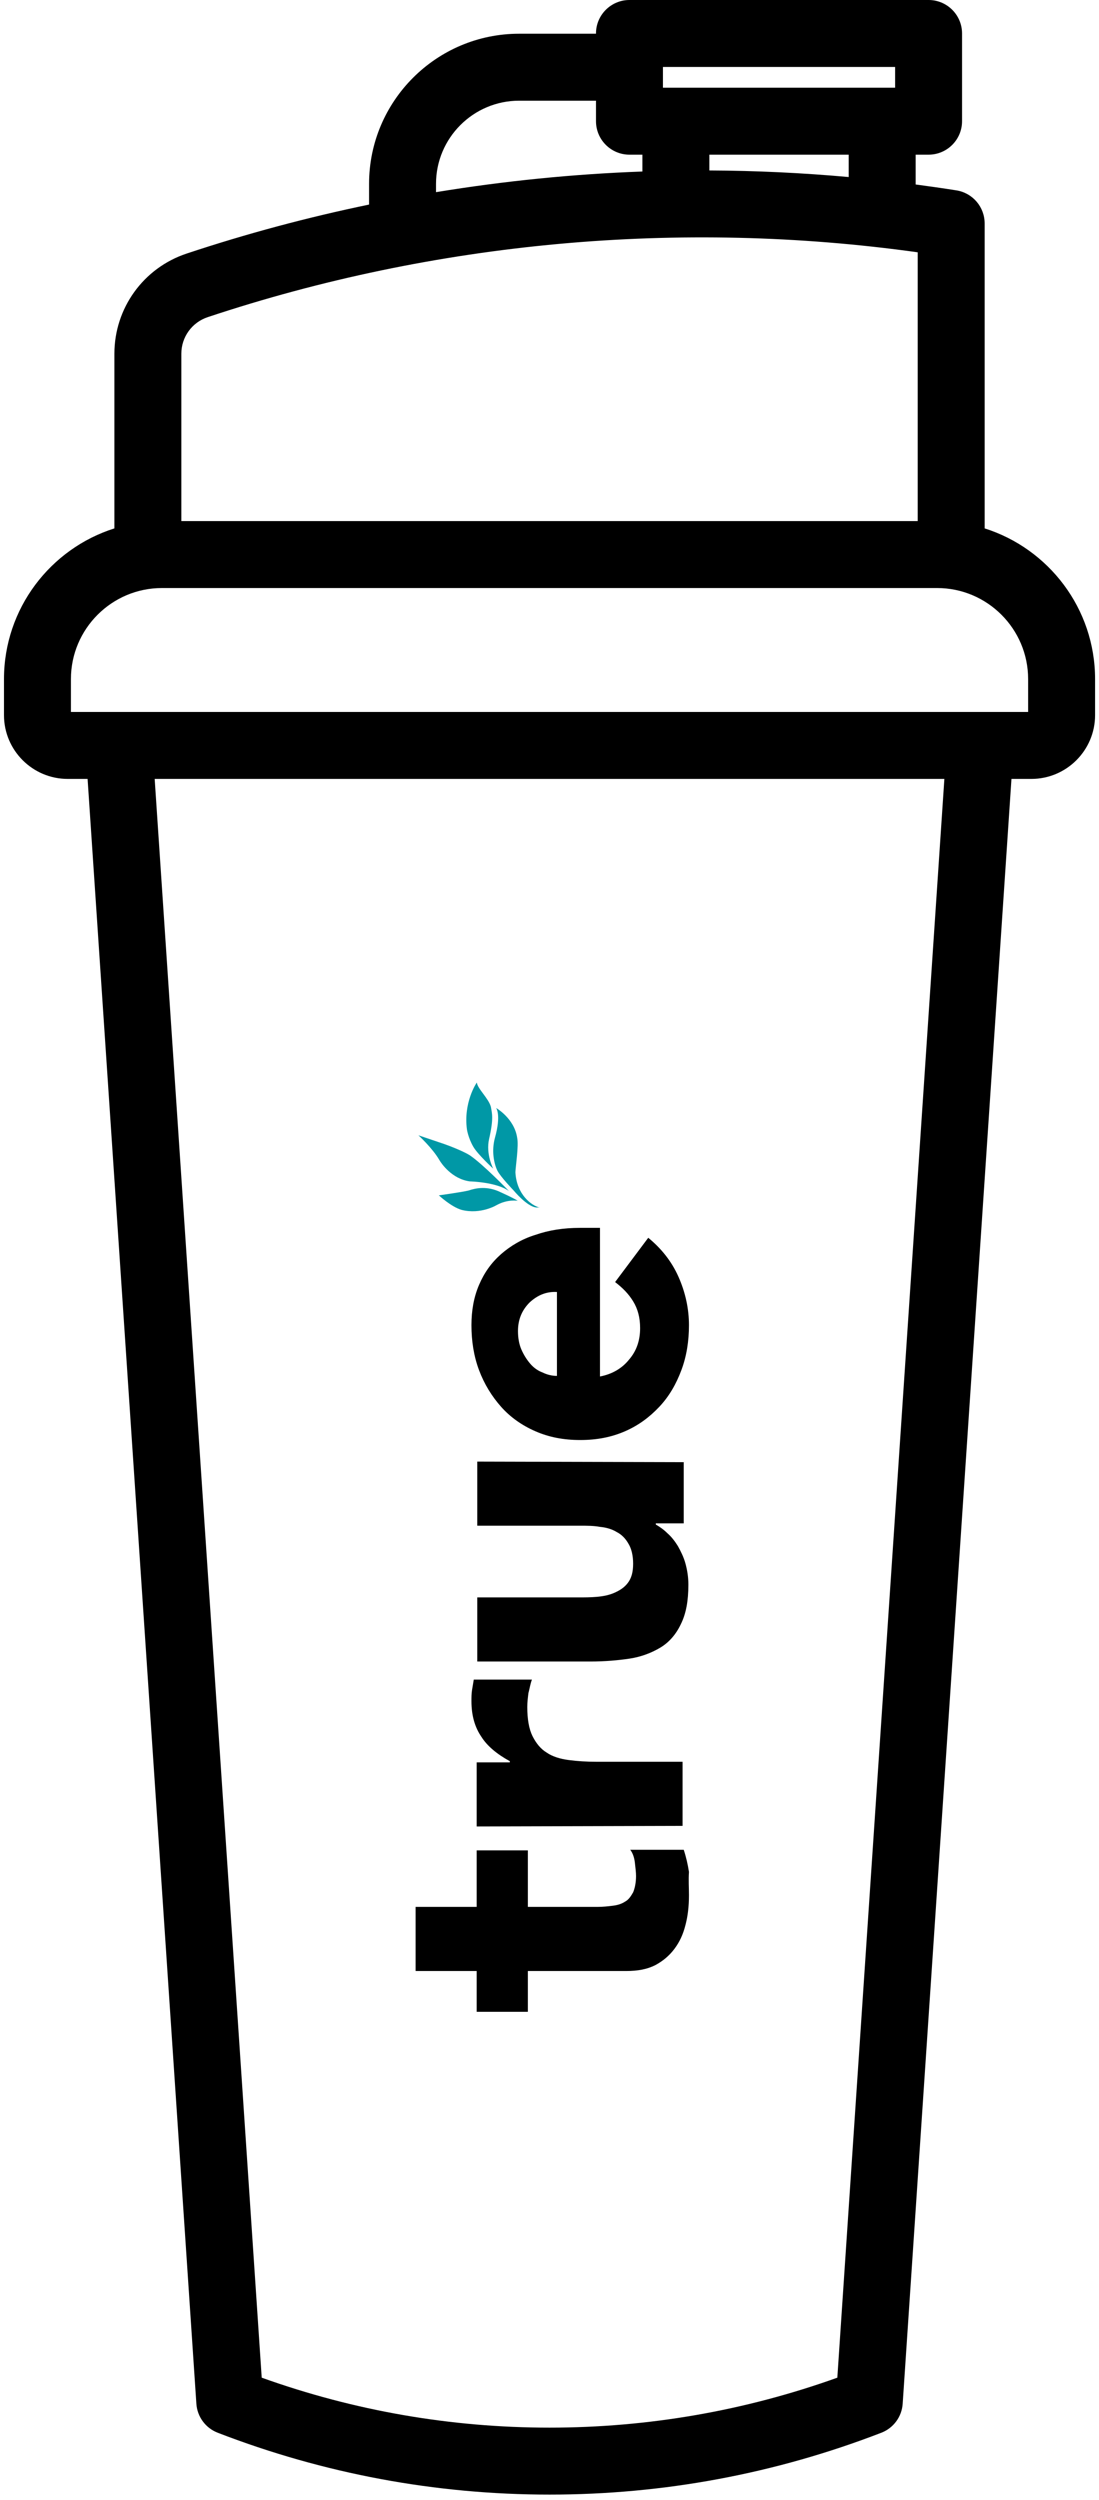 <?xml version="1.0" encoding="UTF-8"?>
<svg width="197px" height="448px" viewBox="0 0 197 448" version="1.1" xmlns="http://www.w3.org/2000/svg" xmlns:xlink="http://www.w3.org/1999/xlink">
    <!-- Generator: Sketch 62 (91390) - https://sketch.com -->
    <title>Group 3</title>
    <desc>Created with Sketch.</desc>
    <g id="Page-1" stroke="none" stroke-width="1" fill="none" fill-rule="evenodd">
        <g id="Artboard" transform="translate(-691, -242)" fill-rule="nonzero">
            <g id="Group-3" transform="translate(691, 242)">
                <g id="gymnast" fill="#000000">
                    <path d="M176.502,94.683 L176.502,40.039 C176.502,37.088 174.356,34.575 171.441,34.113 C169.009,33.728 166.572,33.38 164.132,33.057 L164.132,27.716 L166.452,27.716 C169.765,27.716 172.452,25.029 172.452,21.716 L172.452,6 C172.452,2.687 169.765,0 166.452,0 L112.833,0 C109.52,0 106.833,2.687 106.833,6 L106.833,6.043 L93.053,6.043 C78.222,6.043 66.157,18.109 66.157,32.939 L66.157,36.658 C55.098,38.95 44.169,41.875 33.445,45.441 C25.706,48.015 20.507,55.224 20.507,63.379 L20.507,94.683 C9.046,98.308 0.714,109.04 0.714,121.684 L0.714,128.151 C0.714,134.451 5.839,139.576 12.139,139.576 L15.701,139.576 L35.201,430.73 C35.356,433.059 36.848,435.086 39.026,435.926 C58.074,443.28 78.086,447.01 98.505,447.01 C118.925,447.01 138.937,443.281 157.984,435.926 C160.162,435.086 161.654,433.058 161.809,430.73 L181.309,139.576 L184.872,139.576 C191.172,139.576 196.297,134.451 196.297,128.151 L196.297,121.684 C196.297,109.04 187.964,98.308 176.502,94.683 Z M152.133,31.725 C143.827,30.976 135.492,30.581 127.154,30.544 L127.154,27.716 L152.133,27.716 L152.133,31.725 Z M118.834,12 L160.453,12 L160.453,15.716 L118.834,15.716 L118.834,12 L118.834,12 Z M78.158,32.94 C78.158,24.726 84.841,18.044 93.054,18.044 L106.834,18.044 L106.834,21.717 C106.834,25.03 109.521,27.717 112.834,27.717 L115.154,27.717 L115.154,30.734 C102.76,31.185 90.396,32.425 78.157,34.434 L78.157,32.94 L78.158,32.94 Z M37.234,56.829 C78.034,43.262 121.923,39.269 164.503,45.211 L164.503,93.371 L32.507,93.371 L32.507,63.38 C32.507,60.401 34.407,57.769 37.234,56.829 Z M150.095,426.059 C133.506,432.001 116.17,435.011 98.504,435.011 C80.839,435.011 63.503,432.001 46.914,426.059 L27.726,139.576 L169.282,139.576 L150.095,426.059 Z M184.296,127.576 L12.714,127.576 L12.714,121.684 C12.714,112.689 20.032,105.371 29.027,105.371 L167.982,105.371 C176.977,105.371 184.296,112.689 184.296,121.684 L184.296,127.576 L184.296,127.576 Z" id="Shape"></path>
                </g>
                <g id="logo_2-copy" transform="translate(99, 277) rotate(270) translate(-99, -277) translate(15, 252)">
                    <g id="Group" transform="translate(143, 1)" fill="#0098A6">
                        <path d="M10.978,9.219 C11.957,7.648 13.043,4.505 13.043,4.505 C13.043,4.505 13.043,4.505 14.565,9.3047263e-16 C14.565,9.3047263e-16 12.283,2.514 10.109,3.771 C9.565,4.086 6.739,5.971 6.304,9.219 C6.304,9.219 6.196,14.038 4.565,16.238 C4.565,16.238 9.348,11.629 10.978,9.219 Z" id="Path"></path>
                        <path d="M3.804,3.667 C3.804,3.667 1.739,5.867 1.196,7.752 C0.326,11.21 2.065,14.038 2.065,14.038 C3.152,16.029 2.826,17.81 2.826,17.81 C3.37,16.971 4.348,14.771 4.348,14.771 C5.543,12.362 5.109,10.267 4.674,9.01 C4.348,7.648 3.804,3.667 3.804,3.667 Z" id="Path"></path>
                        <path d="M15.652,8.695 C15.652,8.695 14.13,8.905 12.5,9.848 C11.087,10.686 8.587,13.41 8.587,13.41 C8.587,13.41 11.196,12.048 13.913,12.676 C17.609,13.514 18.478,13.2 19.674,12.99 C21.196,12.571 22.935,10.581 24.022,10.476 C23.913,10.371 20.435,8.067 15.652,8.695 Z" id="Path"></path>
                        <path d="M14.13,13.724 C11.848,13.095 9.565,13.514 8.261,14.143 C7.174,14.667 4.674,17.076 4.674,17.076 C4.674,17.076 1.739,19.486 1.63,21.162 C1.63,21.371 1.63,21.581 1.63,21.686 L1.63,21.686 C1.739,21.686 1.522,21.79 1.63,21.686 C1.957,20.324 3.913,17.6 7.935,17.39 C8.696,17.39 12.717,18.019 14.13,17.705 C17.609,17.181 19.457,13.933 19.457,13.933 C19.457,13.933 18.261,14.876 14.13,13.724 Z" id="Path"></path>
                    </g>
                    <g id="Group" transform="translate(0.5, 0.5)" fill="#000000">
                        <path d="M28.931,20.121 L18.8,20.121 L18.8,32.528 C18.8,33.57 18.904,34.509 19.009,35.343 C19.113,36.177 19.322,36.906 19.74,37.532 C20.053,38.157 20.68,38.574 21.411,38.991 C22.142,39.304 23.187,39.513 24.336,39.513 C24.962,39.513 25.798,39.409 26.738,39.304 C27.678,39.2 28.513,38.887 29.036,38.47 L29.036,48.062 C27.782,48.479 26.424,48.791 25.067,49 C23.604,48.896 22.247,49 20.889,49 C18.904,49 17.129,48.791 15.562,48.374 C13.891,47.957 12.533,47.332 11.28,46.394 C10.027,45.455 9.087,44.309 8.356,42.953 C7.624,41.494 7.311,39.826 7.311,37.74 L7.311,20.121 L0,20.121 L0,10.947 L7.311,10.947 L7.311,0 L18.8,0 L18.8,10.947 L28.931,10.947 L28.931,20.121 Z" id="Path"></path>
                        <path d="M33.213,10.947 L44.702,10.947 L44.702,16.889 L44.911,16.889 C46.164,14.596 47.627,12.823 49.298,11.781 C50.969,10.634 53.058,10.009 55.669,10.009 C56.296,10.009 57.027,10.009 57.653,10.113 C58.28,10.217 58.907,10.321 59.533,10.426 L59.533,20.851 C58.698,20.538 57.862,20.434 57.131,20.226 C56.296,20.121 55.46,20.017 54.624,20.017 C52.431,20.017 50.656,20.33 49.402,20.955 C48.149,21.581 47.104,22.415 46.478,23.457 C45.747,24.5 45.329,25.855 45.12,27.419 C44.911,28.983 44.807,30.651 44.807,32.423 L44.807,47.853 L33.318,47.853 L33.213,10.947 L33.213,10.947 Z" id="Path"></path>
                        <path d="M98.491,48.062 L87.524,48.062 L87.524,43.057 L87.316,43.057 C86.898,43.787 86.376,44.517 85.749,45.143 C85.122,45.872 84.287,46.498 83.451,47.019 C82.511,47.54 81.467,48.062 80.318,48.374 C79.169,48.687 77.916,48.896 76.558,48.896 C73.633,48.896 71.336,48.479 69.456,47.54 C67.68,46.706 66.218,45.455 65.278,43.891 C64.338,42.328 63.607,40.451 63.293,38.366 C62.98,36.281 62.771,33.883 62.771,31.381 L62.771,11.051 L74.26,11.051 L74.26,29.191 C74.26,30.234 74.26,31.381 74.364,32.528 C74.469,33.674 74.678,34.717 75.096,35.655 C75.513,36.594 76.036,37.428 76.871,38.053 C77.707,38.679 78.751,38.991 80.318,38.991 C81.78,38.991 83.033,38.679 83.869,38.157 C84.809,37.636 85.54,36.906 85.958,36.072 C86.48,35.238 86.793,34.196 86.898,33.049 C87.107,31.902 87.107,30.755 87.107,29.504 L87.107,11.051 L98.596,11.051 L98.491,48.062 L98.491,48.062 Z" id="Path"></path>
                        <path d="M138.702,41.702 C136.822,43.996 134.524,45.872 131.704,47.123 C128.884,48.374 125.96,49 123.036,49 C120.216,49 117.5,48.583 114.993,47.645 C112.487,46.706 110.293,45.455 108.413,43.683 C106.533,41.911 105.071,39.93 104.027,37.532 C102.982,35.134 102.46,32.528 102.46,29.504 C102.46,26.481 102.982,23.874 104.027,21.477 C105.071,19.079 106.533,16.994 108.413,15.326 C110.293,13.657 112.487,12.302 114.993,11.364 C117.5,10.426 120.216,10.009 123.036,10.009 C125.647,10.009 128.049,10.426 130.242,11.364 C132.436,12.302 134.211,13.553 135.778,15.326 C137.24,16.994 138.493,19.079 139.224,21.477 C140.06,23.874 140.478,26.481 140.478,29.504 L140.478,33.049 L113.844,33.049 C114.262,35.238 115.307,37.011 116.873,38.262 C118.44,39.617 120.32,40.243 122.513,40.243 C124.393,40.243 125.96,39.826 127.318,38.991 C128.676,38.157 129.72,37.115 130.764,35.76 L138.702,41.702 Z M128.989,25.334 C129.093,23.353 128.362,21.789 127.109,20.434 C125.751,19.079 124.08,18.349 121.991,18.349 C120.738,18.349 119.589,18.557 118.649,18.974 C117.709,19.391 116.873,19.913 116.142,20.538 C115.411,21.164 114.889,21.894 114.576,22.728 C114.158,23.562 113.949,24.5 113.949,25.334 L128.989,25.334 L128.989,25.334 Z" id="Shape"></path>
                    </g>
                </g>
            </g>
        </g>
    </g>
</svg>